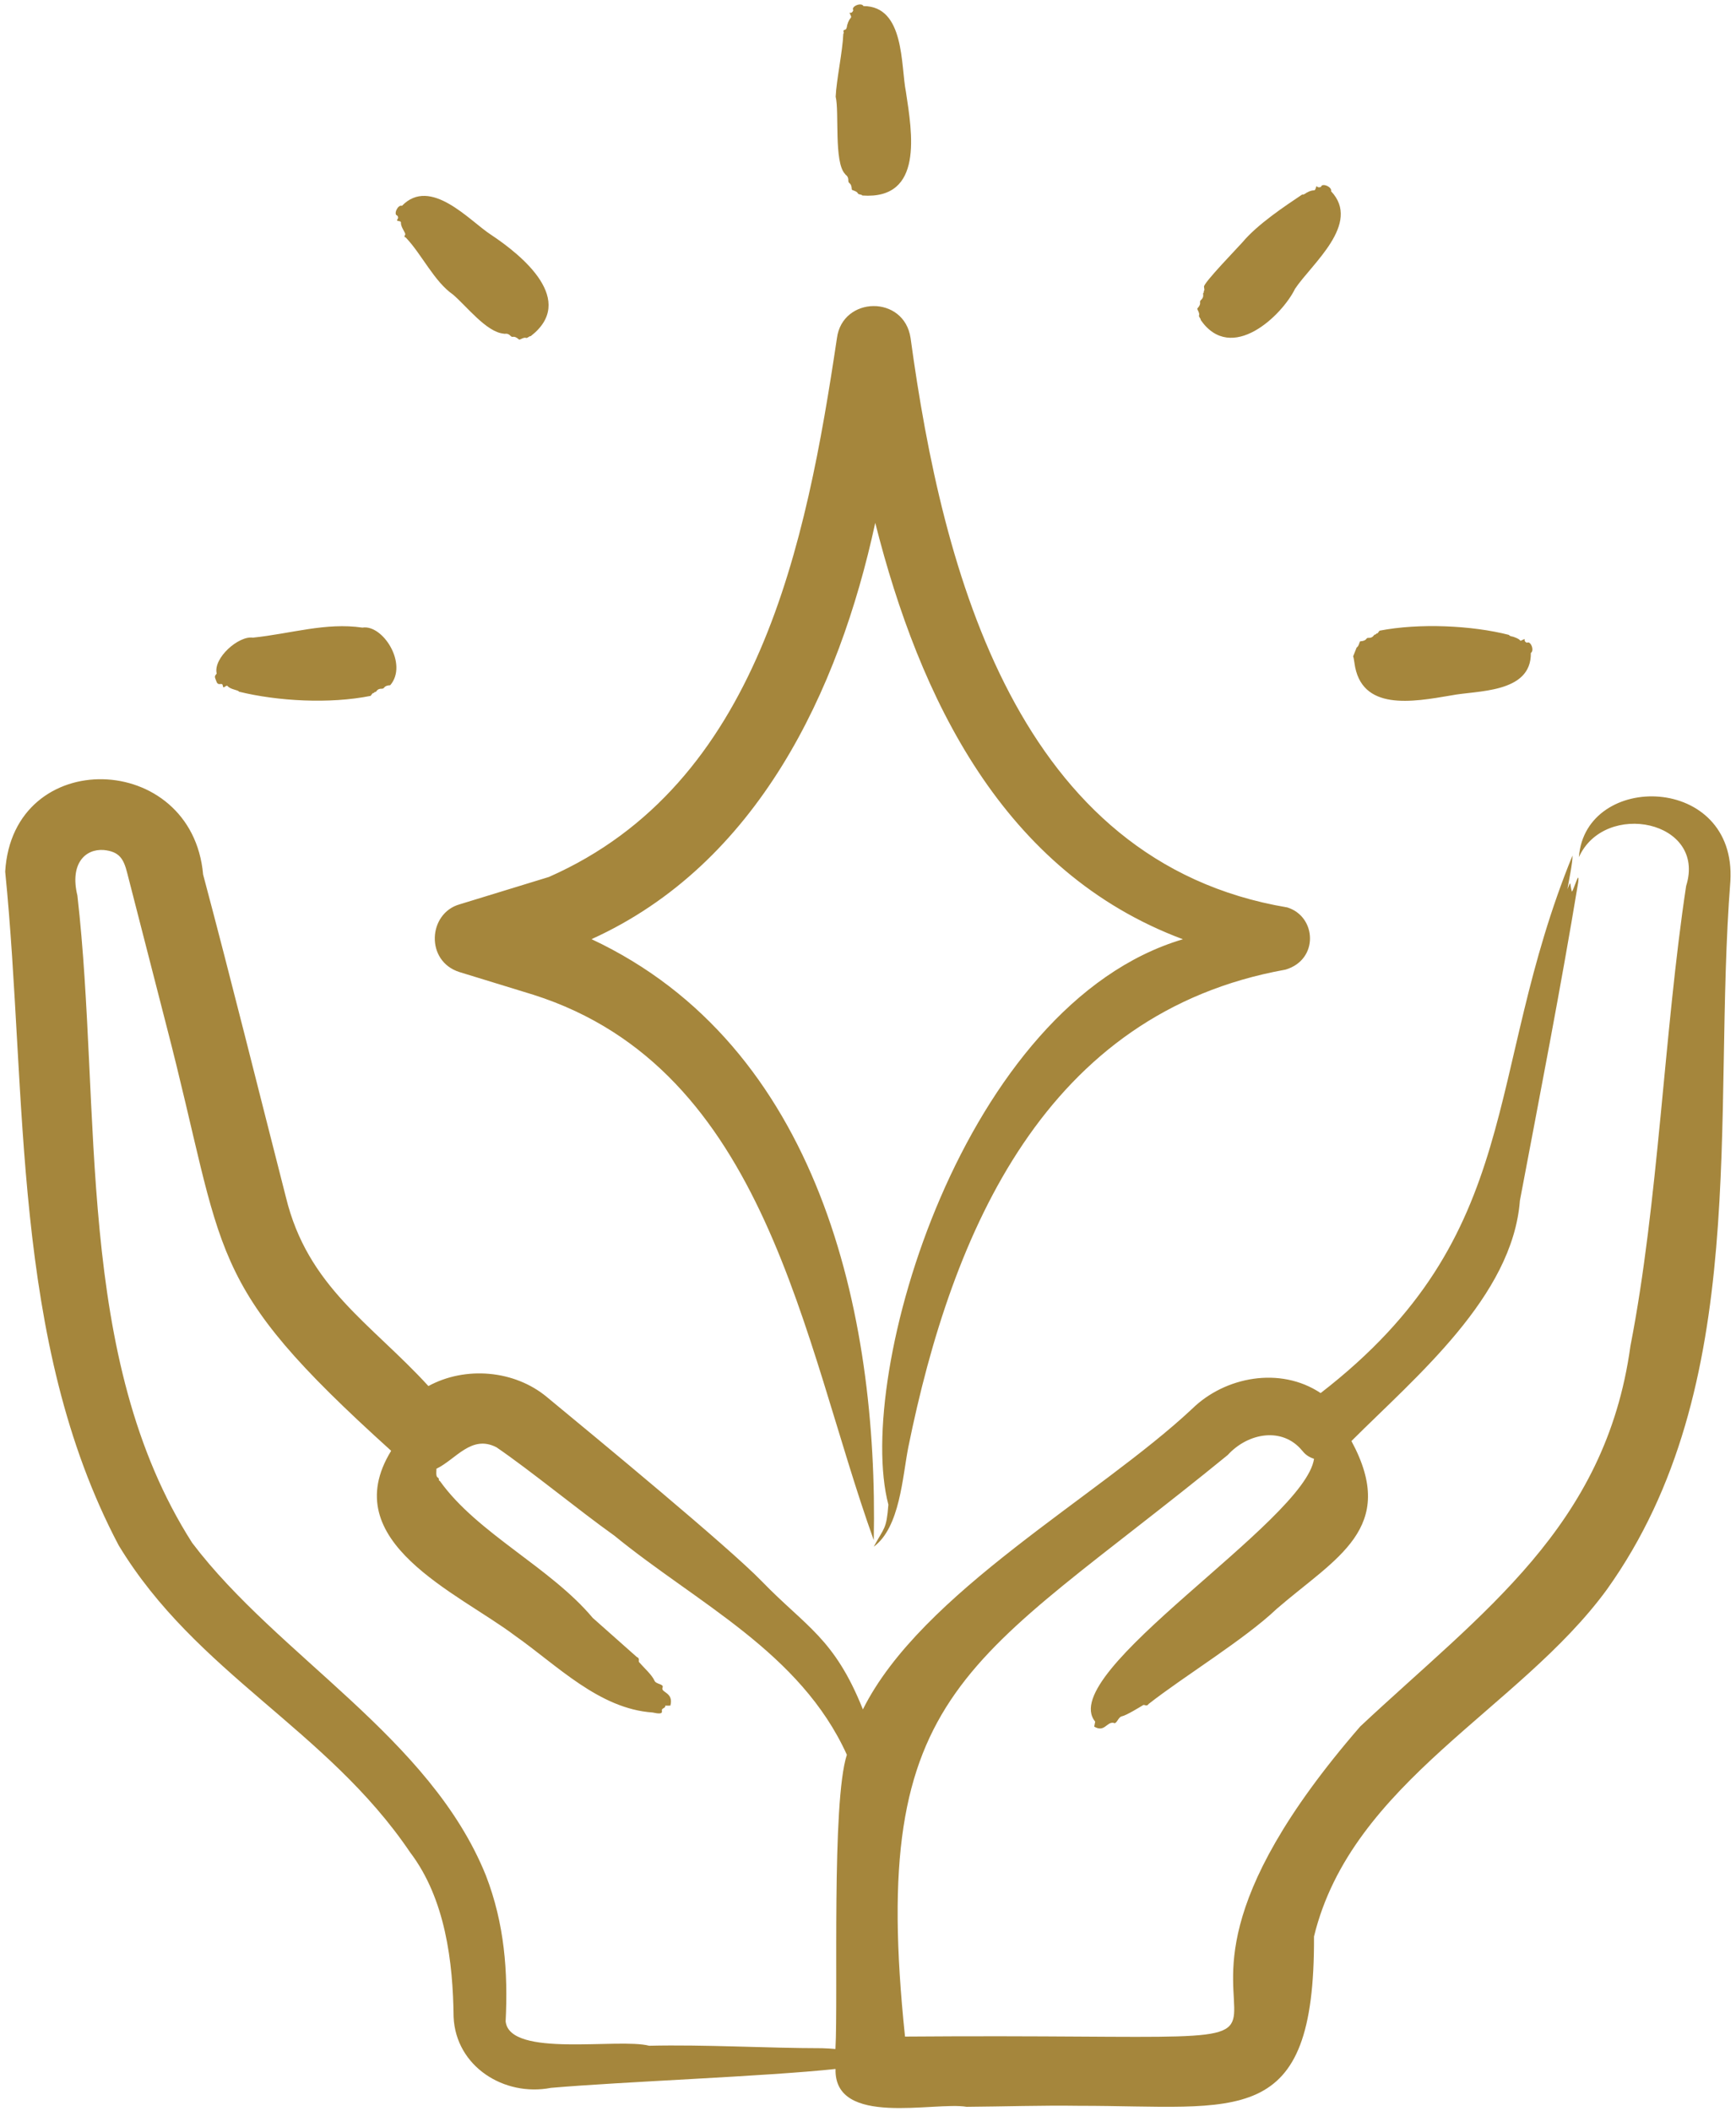 <svg width="102" height="124" viewBox="0 0 102 124" fill="none" xmlns="http://www.w3.org/2000/svg">
<path fill-rule="evenodd" clip-rule="evenodd" d="M79.58 38.929C79.953 41.788 82.982 41.235 85.264 40.846C86.725 40.55 89.985 40.747 89.946 38.353C90.175 38.203 89.927 37.612 89.717 37.754C89.479 37.655 89.646 37.501 89.548 37.545C89.135 37.726 89.574 37.619 88.901 37.396C88.9 37.395 88.683 37.371 88.663 37.292C86.474 36.73 83.38 36.592 81.057 37.043C80.996 37.116 80.936 37.244 80.873 37.204C80.845 37.196 80.897 37.264 80.775 37.274C80.724 37.278 80.671 37.481 80.413 37.466C80.214 37.454 80.372 37.631 79.923 37.669C79.877 37.673 79.846 37.968 79.713 38.028L79.504 38.553C79.538 38.628 79.553 38.761 79.58 38.929ZM70.449 18.529C70.418 18.605 70.584 18.748 70.548 18.794C72.357 21.393 75.335 18.523 76.094 16.958C77.062 15.507 80.008 13.131 78.208 11.233C78.281 10.972 77.66 10.72 77.617 10.978C77.368 11.069 77.371 10.871 77.343 10.955C77.213 11.36 77.278 11.031 76.76 11.325C76.759 11.325 76.587 11.466 76.512 11.425C75.5 12.104 73.885 13.173 72.999 14.234C72.843 14.422 70.677 16.648 70.743 16.844C70.747 16.94 70.796 17.077 70.723 17.094C70.695 17.104 70.784 17.122 70.697 17.218C70.663 17.256 70.772 17.435 70.568 17.617C70.416 17.752 70.649 17.793 70.35 18.123C70.318 18.159 70.507 18.386 70.449 18.529ZM12.712 40.017C12.828 40.353 13.06 40.022 13.094 40.288C13.123 40.518 13.278 40.186 13.381 40.305C13.555 40.507 14.012 40.525 14.038 40.626C16.306 41.184 19.368 41.357 21.776 40.873C21.837 40.803 21.898 40.671 21.963 40.712C21.982 40.728 21.942 40.652 22.063 40.642C22.124 40.638 22.147 40.442 22.429 40.453C22.631 40.46 22.496 40.273 22.928 40.247C23.99 39.011 22.496 36.665 21.295 36.863C19.134 36.547 17.113 37.218 14.861 37.453C14.024 37.325 12.516 38.651 12.732 39.563C12.588 39.742 12.604 39.731 12.712 40.017ZM23.342 12.664C23.344 12.664 23.439 12.763 23.363 12.863C23.222 13.05 23.565 12.921 23.558 13.082C23.544 13.361 23.86 13.69 23.807 13.785C23.704 13.967 23.818 13.91 23.857 13.967C24.786 14.948 25.517 16.54 26.613 17.299C27.409 17.974 28.581 19.512 29.598 19.598C29.643 19.637 29.808 19.524 29.999 19.729C30.146 19.886 30.147 19.642 30.502 19.946C30.538 19.977 30.776 19.79 30.911 19.847C30.986 19.879 31.126 19.714 31.175 19.75C33.886 17.665 30.749 15.043 28.822 13.77C27.596 12.97 25.295 10.351 23.616 12.09C23.382 11.997 23.097 12.6 23.342 12.664ZM49.1 5.68C49.319 6.548 48.988 9.545 49.655 10.221C49.656 10.273 49.855 10.316 49.845 10.607C49.838 10.826 50.029 10.677 50.049 11.135C50.051 11.178 50.35 11.219 50.406 11.36C50.438 11.44 50.646 11.412 50.663 11.483C54.292 11.746 53.589 7.782 53.228 5.393C52.921 3.877 53.173 0.357 50.735 0.358C50.604 0.114 49.981 0.383 50.136 0.603C50.036 0.866 49.87 0.681 49.926 0.787C50.12 1.157 49.943 0.89 49.774 1.483C49.774 1.483 49.755 1.714 49.67 1.737C49.438 1.808 49.646 1.871 49.549 1.99C49.51 3.007 49.143 4.704 49.1 5.68ZM48.303 120.303C48.572 120.31 48.833 120.327 49.087 120.35C49.253 117.304 48.853 105.833 49.758 103.068C47.025 97.04 40.954 94.171 36.093 90.195C34.023 88.723 31.148 86.356 29.166 85.005C27.694 84.251 26.792 85.713 25.643 86.268C25.652 86.318 25.592 86.704 25.704 86.771C25.858 86.861 25.719 86.938 25.85 86.993C28.044 90.064 32.339 92.058 34.827 95.029L37.413 97.323C37.614 97.397 37.491 97.56 37.55 97.628C37.805 97.927 38.309 98.374 38.451 98.711C38.549 98.942 39.019 98.896 38.929 99.121C38.806 99.429 39.597 99.385 39.389 100.181L39.088 100.184C39.088 100.336 38.987 100.291 38.9 100.403C38.839 100.48 39.088 100.755 38.348 100.585C35.201 100.373 32.721 97.802 30.27 96.081C26.916 93.546 19.692 90.567 22.983 85.214C11.874 75.183 13.349 73.971 9.754 60.151C9.754 60.151 7.477 51.287 7.477 51.287C7.267 50.449 7.019 50.017 6.092 49.926C5.008 49.847 4.092 50.729 4.547 52.598C5.996 65.251 4.34 79.742 11.293 90.623C16.343 97.29 25.278 102.044 28.548 110.155C29.641 112.982 29.854 115.804 29.709 118.726C29.941 120.887 36.356 119.686 38.145 120.159C41.402 120.082 45.014 120.301 48.303 120.303ZM101.669 51.76C100.588 65.57 102.949 81.411 94.421 93.352C89.275 100.407 79.418 104.647 77.205 113.741C77.258 125.164 72.78 123.679 63.389 123.686C61.233 123.653 58.958 123.73 56.793 123.746C54.91 123.424 48.997 124.961 49.093 121.522C45.035 121.96 36.576 122.266 32.37 122.632C29.616 123.164 26.78 121.375 26.651 118.466C26.618 115.274 26.176 111.532 24.096 108.798C19.206 101.56 11.531 98.3 6.972 90.765C0.624 78.744 1.623 64.318 0.305 51.195C0.748 43.776 11.291 44.089 11.934 51.365C13.599 57.608 15.185 64.017 16.794 70.299C18.078 75.609 21.794 77.718 25.171 81.411C27.338 80.23 30.226 80.464 32.141 82.063C35.083 84.492 42.803 90.857 44.772 92.89C47.346 95.546 49.024 96.21 50.7 100.403C54.132 93.526 64.538 87.908 70.044 82.749C71.972 80.859 75.216 80.241 77.596 81.823C89.696 72.466 87.112 63.174 92.392 50.252C92.413 50.615 92.172 51.781 92.094 52.225C92.335 51.633 92.216 51.902 92.358 52.374C92.481 52.235 92.821 51.004 92.727 51.836C91.697 58.071 90.481 64.287 89.303 70.516C88.873 76.164 83.17 80.873 79.405 84.641C82.181 89.783 78.479 91.499 75.01 94.501C73.136 96.285 69.582 98.445 67.494 100.079C67.374 100.263 67.243 100.101 67.167 100.15C67.002 100.252 66.172 100.761 65.922 100.807C65.681 100.852 65.613 101.322 65.419 101.189C65.006 101.143 64.897 101.77 64.291 101.415L64.349 101.122C61.987 98.254 76.669 89.376 77.207 85.684C76.924 85.593 76.695 85.446 76.511 85.201L76.512 85.207C75.349 83.789 73.326 84.156 72.136 85.461C56.941 97.871 51.004 98.943 53.175 119.62C87.258 119.354 61.733 122.368 79.92 101.407C87.102 94.677 94.34 89.679 95.797 79.06C97.439 70.658 97.776 60.58 99.07 52.038C100.284 48.195 94.284 46.988 92.77 50.345C93.141 45.308 102.048 45.444 101.669 51.76ZM32.252 51.509C44.594 46.069 47.37 31.931 49.175 19.858C49.502 17.388 53.124 17.313 53.502 19.858C55.381 33.629 59.784 50.634 75.634 53.298C77.364 53.832 77.501 56.372 75.53 56.952C61.423 59.488 55.947 72.303 53.367 85.008C53.022 86.756 52.88 89.707 51.338 90.848C51.951 89.701 52.083 89.861 52.197 88.377C50.189 80.733 56.6 58.991 69.502 55.168C58.927 51.219 54.029 41.006 51.426 30.711C49.283 40.619 44.489 50.752 34.755 55.162C48.112 61.424 51.614 77.099 51.338 90.462C47.143 78.796 45.094 62.803 31.341 58.429C31.341 58.429 27.002 57.097 27.002 57.097C24.975 56.46 25.149 53.645 27.002 53.118L32.252 51.509Z" fill="#A5863C"/>
</svg>
